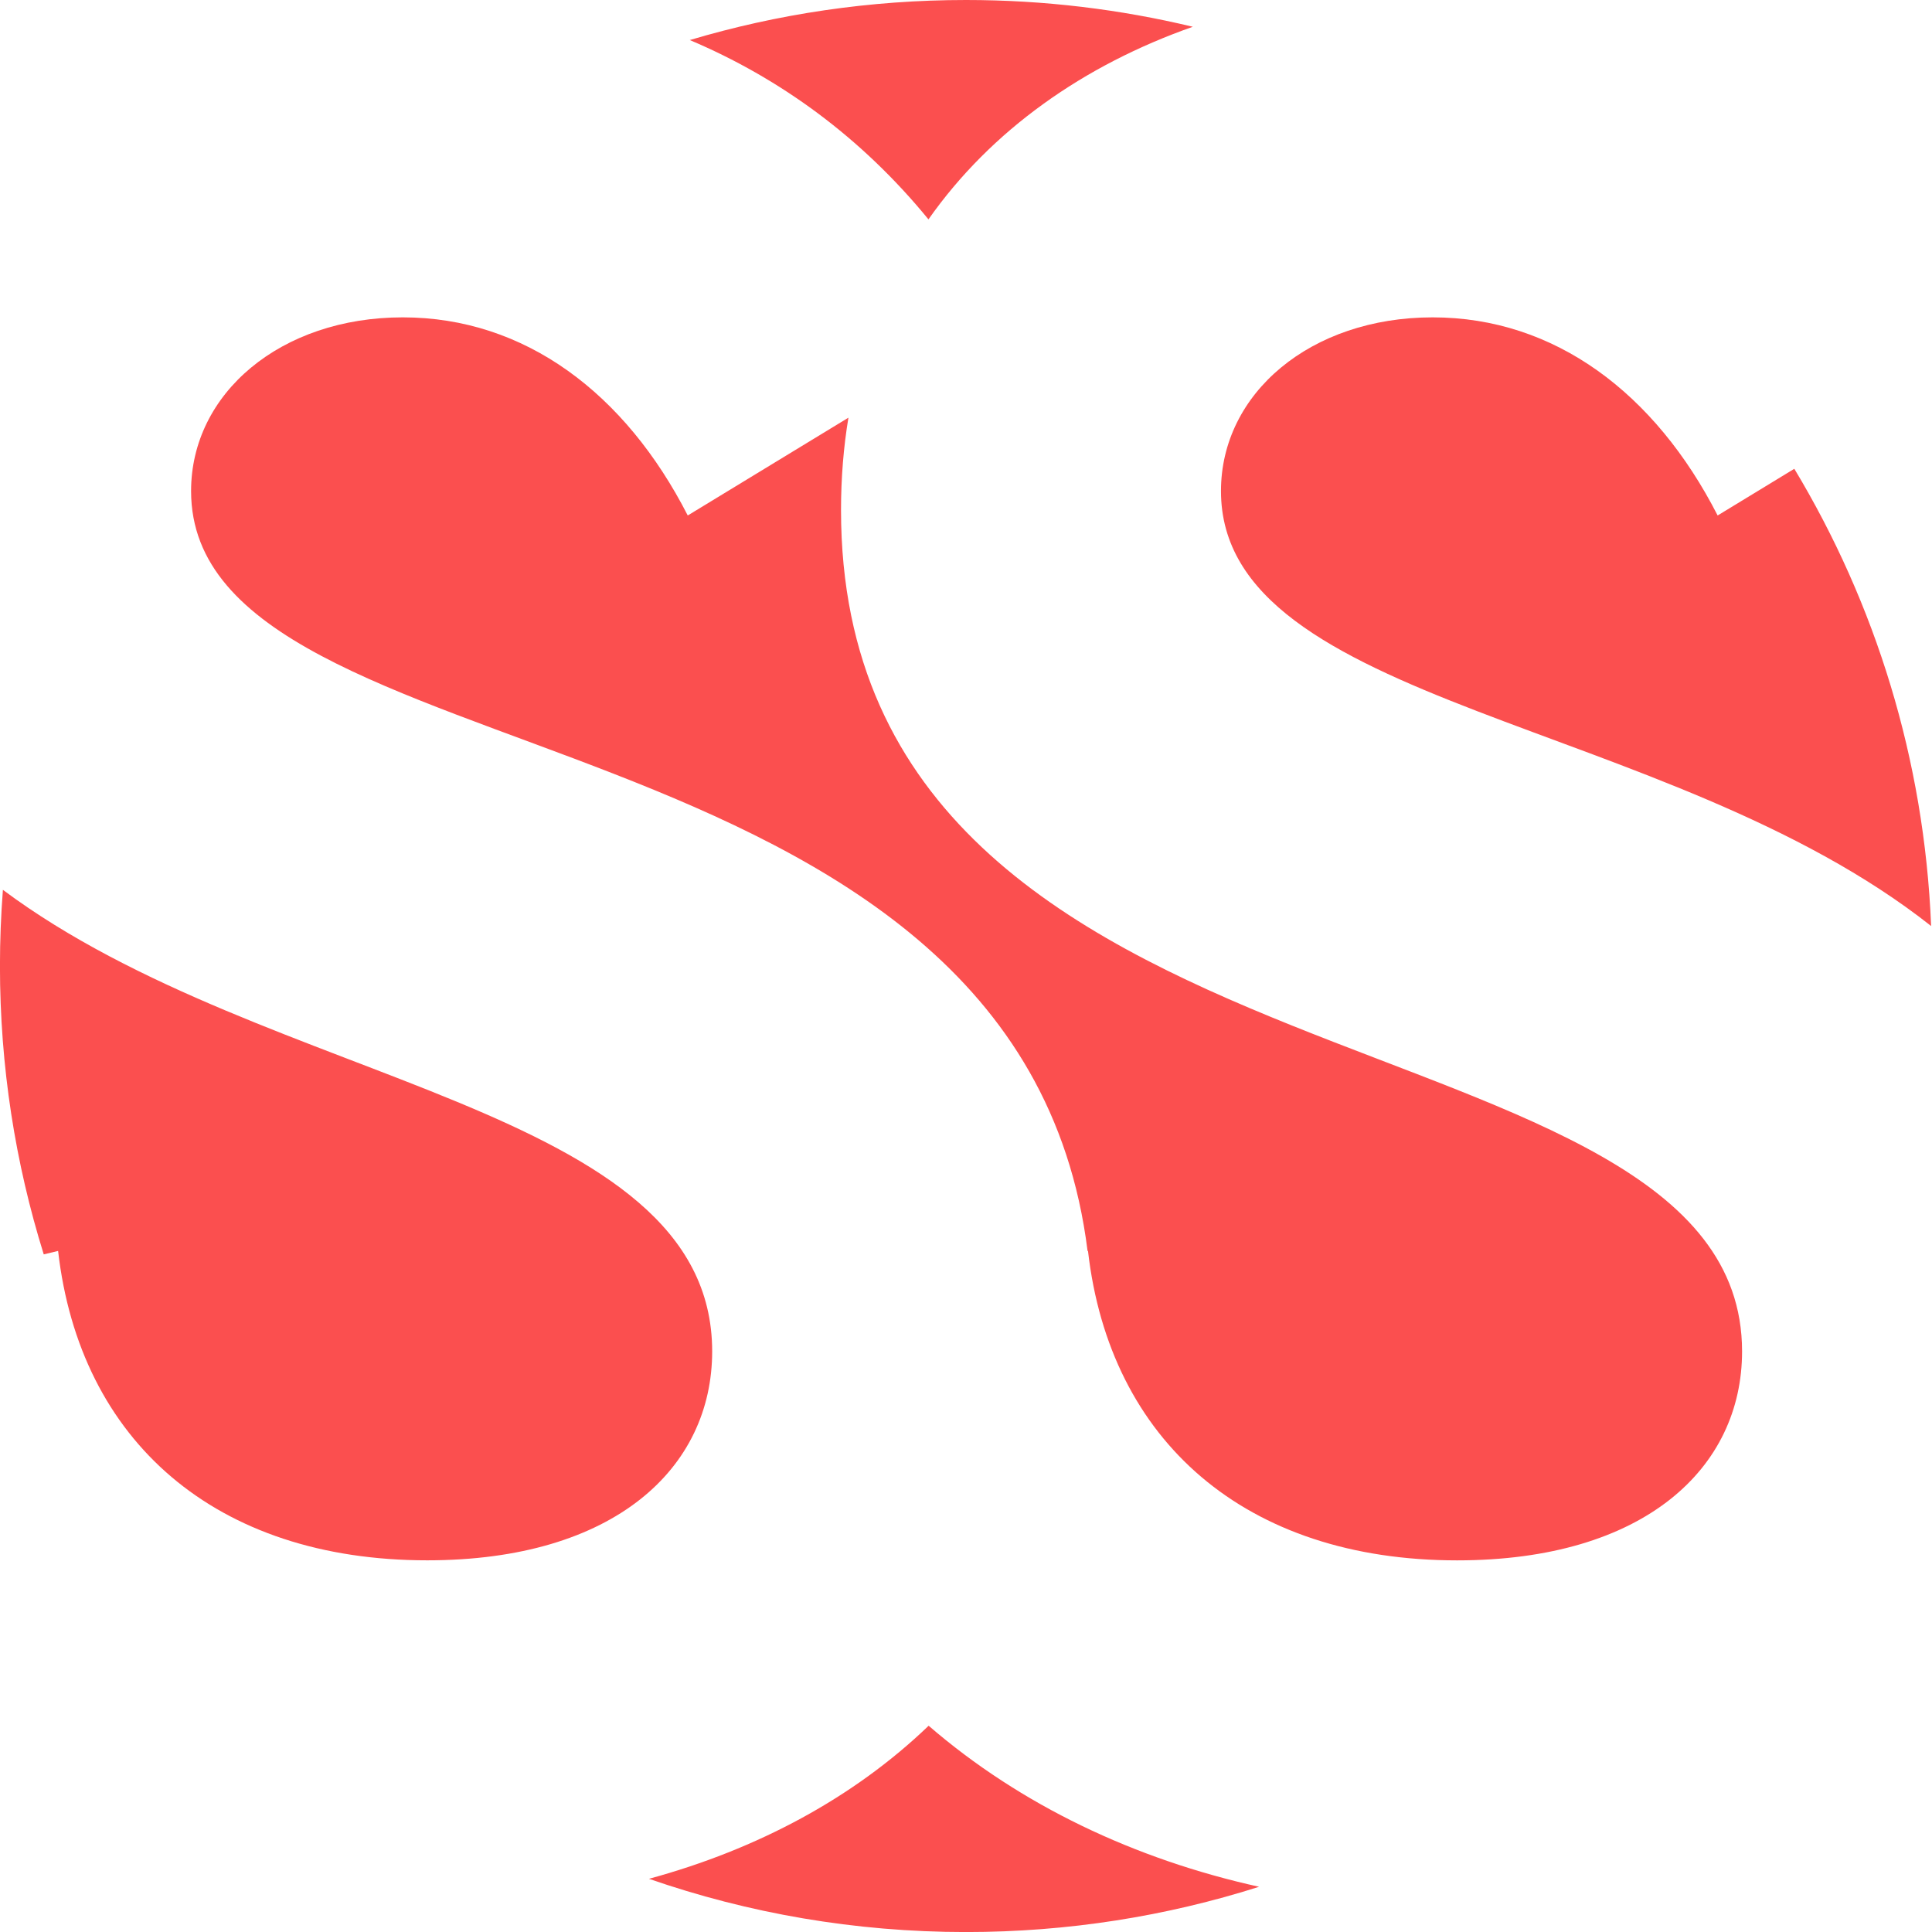 <svg height="42" viewBox="0 0 42 42" width="42" xmlns="http://www.w3.org/2000/svg"><path d="m14.995.871c1.902-.567 3.918-.871 6.005-.871 1.698 0 3.349.202 4.931.582-2.369.833-4.382 2.245-5.747 4.187-1.462-1.787-3.231-3.07-5.188-3.898zm-14.931 18.474c5.752 4.293 15.418 4.644 15.418 10.032 0 2.537-2.124 4.543-6.195 4.543-4.602 0-7.552-2.596-8.024-6.726l-.312.075c-.618-1.98-.952-4.086-.952-6.269 0-.557.022-1.109.064-1.655zm14.042 21.498c2.159.75 4.479 1.158 6.893 1.158 2.222 0 4.363-.345 6.373-.984-2.701-.597-5.185-1.774-7.184-3.501-1.626 1.562-3.719 2.686-6.082 3.328zm9.537-13.646c-1.498-12.034-19.489-10.133-19.489-16.522 0-2.124 1.947-3.776 4.602-3.776 2.655 0 4.838 1.652 6.195 4.307l3.493-2.126c-.106.639-.161 1.309-.161 2.008 0 13.157 19.588 10.62 19.588 18.29 0 2.537-2.124 4.543-6.195 4.543-4.602 0-7.552-2.596-8.024-6.726zm15.364-17.006c1.76 2.925 2.827 6.314 2.974 9.94-5.749-4.543-15.438-4.767-15.438-9.456 0-2.124 1.947-3.776 4.602-3.776s4.838 1.652 6.195 4.307z" fill="#fb4f4f" fill-rule="evenodd" transform=""/></svg>